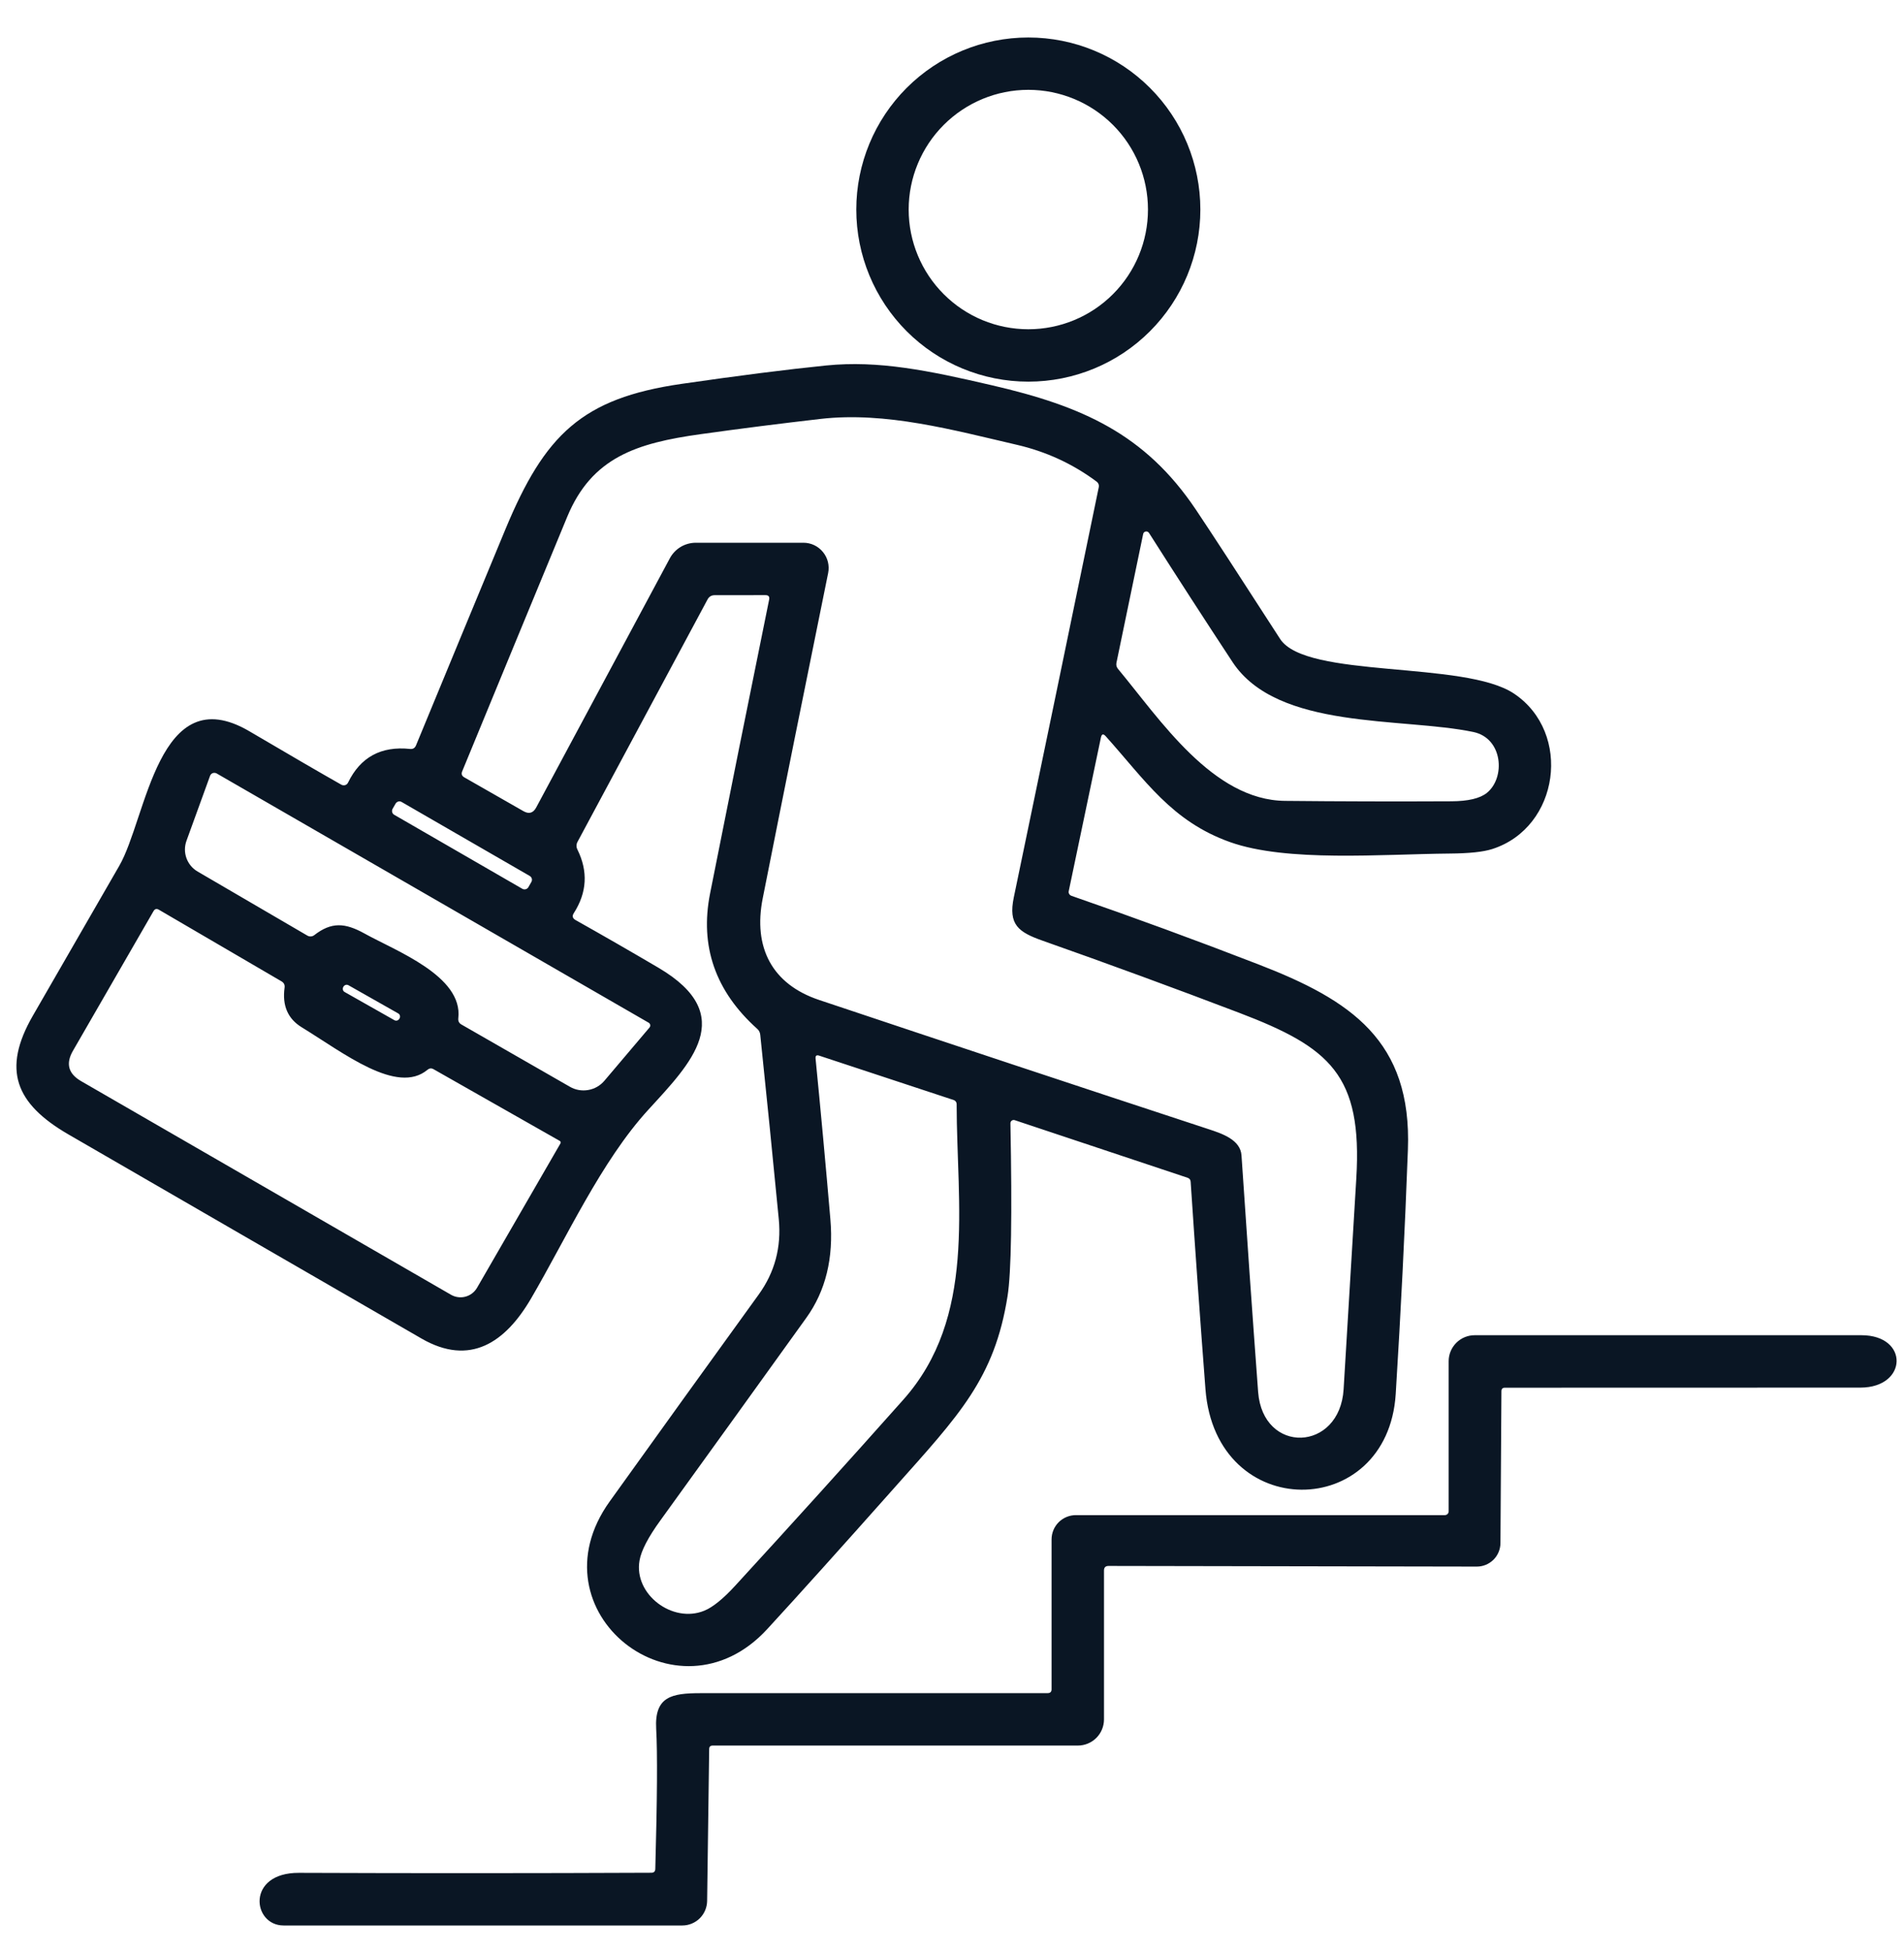 <svg width="41" height="42" viewBox="0 0 41 42" fill="none" xmlns="http://www.w3.org/2000/svg">
<path d="M25.848 4.511C25.848 5.494 25.458 6.436 24.763 7.131C24.069 7.826 23.126 8.216 22.144 8.216C21.161 8.216 20.219 7.826 19.524 7.131C18.83 6.436 18.439 5.494 18.439 4.511C18.439 3.529 18.83 2.586 19.524 1.892C20.219 1.197 21.161 0.807 22.144 0.807C23.126 0.807 24.069 1.197 24.763 1.892C25.458 2.586 25.848 3.529 25.848 4.511ZM24.72 4.511C24.72 3.828 24.449 3.172 23.966 2.689C23.483 2.206 22.827 1.934 22.144 1.934C21.46 1.934 20.805 2.206 20.322 2.689C19.839 3.172 19.567 3.828 19.567 4.511C19.567 5.195 19.839 5.85 20.322 6.333C20.805 6.817 21.46 7.088 22.144 7.088C22.827 7.088 23.483 6.817 23.966 6.333C24.449 5.85 24.72 5.195 24.72 4.511Z" fill="#0A1624"/>
<path d="M12.391 19.805C12.991 20.142 13.588 20.486 14.18 20.834C15.916 21.857 14.871 22.895 13.958 23.893C12.946 25 12.197 26.651 11.434 27.956C10.881 28.902 10.121 29.418 9.077 28.816C6.541 27.352 4.006 25.887 1.473 24.421C0.329 23.758 0.041 23.025 0.705 21.87C1.325 20.793 1.946 19.717 2.567 18.641C3.161 17.618 3.398 14.585 5.371 15.743C6.25 16.26 6.909 16.643 7.349 16.892C7.362 16.899 7.375 16.904 7.39 16.905C7.404 16.907 7.418 16.906 7.432 16.902C7.445 16.898 7.458 16.891 7.469 16.882C7.48 16.873 7.488 16.861 7.494 16.849C7.761 16.299 8.207 16.057 8.832 16.123C8.892 16.129 8.934 16.104 8.958 16.047C9.599 14.493 10.241 12.943 10.883 11.395C11.731 9.355 12.531 8.576 14.668 8.265C15.91 8.085 16.951 7.953 17.79 7.868C18.924 7.755 19.987 7.976 21.363 8.295C23.296 8.742 24.654 9.338 25.75 10.969C26.072 11.449 26.677 12.377 27.565 13.754C28.122 14.617 31.536 14.215 32.604 14.933C33.859 15.776 33.581 17.815 32.133 18.278C31.94 18.34 31.636 18.372 31.219 18.375C29.753 18.388 27.709 18.564 26.486 18.128C25.229 17.68 24.661 16.797 23.809 15.848C23.757 15.791 23.724 15.8 23.707 15.876L23.014 19.183C23.009 19.204 23.012 19.225 23.023 19.244C23.033 19.262 23.05 19.276 23.07 19.284C24.413 19.749 25.755 20.241 27.096 20.76C29.087 21.529 30.406 22.401 30.317 24.753C30.252 26.506 30.164 28.257 30.055 30.009C29.882 32.752 26.181 32.795 25.958 29.907C25.844 28.419 25.738 26.93 25.639 25.441C25.637 25.397 25.614 25.368 25.571 25.354L21.849 24.114C21.838 24.111 21.827 24.11 21.816 24.112C21.805 24.114 21.795 24.118 21.786 24.125C21.777 24.132 21.77 24.14 21.765 24.15C21.761 24.16 21.758 24.171 21.758 24.182C21.796 26.161 21.776 27.4 21.697 27.898C21.416 29.681 20.648 30.467 19.269 32.017C18.104 33.328 17.188 34.346 16.52 35.072C14.582 37.179 11.426 34.699 13.128 32.324C14.194 30.837 15.264 29.352 16.337 27.869C16.684 27.389 16.828 26.849 16.77 26.247C16.642 24.922 16.509 23.599 16.371 22.277C16.366 22.225 16.344 22.182 16.305 22.148C15.404 21.34 15.066 20.369 15.29 19.237C15.709 17.127 16.133 15.018 16.562 12.91C16.576 12.844 16.549 12.812 16.483 12.812L15.387 12.813C15.318 12.814 15.268 12.845 15.236 12.905L12.436 18.123C12.407 18.179 12.407 18.235 12.435 18.291C12.666 18.759 12.64 19.215 12.356 19.658C12.316 19.719 12.328 19.768 12.391 19.805ZM29.206 25.371C29.341 23.141 28.638 22.548 26.686 21.804C25.284 21.27 23.875 20.753 22.457 20.253C21.931 20.068 21.708 19.908 21.831 19.317C22.442 16.382 23.051 13.441 23.659 10.496C23.671 10.441 23.654 10.397 23.609 10.364C23.095 9.983 22.523 9.72 21.894 9.575C20.534 9.26 19.077 8.857 17.672 9.018C16.81 9.117 15.95 9.226 15.092 9.346C13.701 9.539 12.743 9.849 12.214 11.126C11.461 12.946 10.707 14.773 9.952 16.607C9.93 16.662 9.945 16.703 9.995 16.733L11.271 17.462C11.39 17.53 11.481 17.504 11.546 17.384L14.424 12.019C14.478 11.918 14.559 11.833 14.657 11.774C14.756 11.715 14.869 11.684 14.984 11.684H17.301C17.381 11.684 17.461 11.702 17.533 11.736C17.606 11.771 17.67 11.821 17.721 11.884C17.772 11.946 17.809 12.019 17.828 12.097C17.847 12.175 17.849 12.257 17.833 12.336C17.348 14.718 16.878 17.051 16.425 19.335C16.213 20.397 16.625 21.187 17.636 21.526C20.427 22.46 23.221 23.387 26.018 24.306C26.326 24.406 26.712 24.539 26.734 24.874C26.847 26.571 26.966 28.268 27.092 29.965C27.194 31.317 28.852 31.259 28.933 29.905C29.025 28.394 29.116 26.883 29.206 25.371ZM31.726 15.758C30.188 15.437 27.51 15.721 26.542 14.254C25.952 13.358 25.352 12.431 24.743 11.474C24.736 11.462 24.725 11.453 24.712 11.447C24.7 11.441 24.686 11.439 24.672 11.442C24.658 11.444 24.645 11.451 24.635 11.46C24.625 11.47 24.618 11.483 24.616 11.497L24.041 14.269C24.036 14.291 24.037 14.315 24.042 14.337C24.048 14.36 24.059 14.381 24.074 14.399C24.979 15.487 26.115 17.226 27.672 17.241C28.864 17.253 30.058 17.256 31.253 17.25C31.613 17.248 31.866 17.189 32.015 17.071C32.421 16.749 32.368 15.892 31.726 15.758ZM13.969 22.017L4.665 16.65C4.652 16.643 4.638 16.639 4.624 16.638C4.61 16.636 4.596 16.638 4.582 16.643C4.569 16.648 4.557 16.655 4.547 16.665C4.537 16.675 4.529 16.687 4.524 16.7L4.016 18.099C3.972 18.22 3.971 18.352 4.015 18.474C4.059 18.595 4.143 18.697 4.255 18.762L6.62 20.142C6.643 20.155 6.669 20.161 6.696 20.159C6.722 20.157 6.748 20.147 6.768 20.131C7.135 19.845 7.428 19.864 7.843 20.093C8.521 20.471 9.974 21.01 9.869 21.92C9.862 21.981 9.885 22.027 9.939 22.057L12.273 23.396C12.392 23.465 12.532 23.489 12.667 23.465C12.803 23.442 12.926 23.371 13.015 23.266L13.987 22.119C13.993 22.111 13.998 22.102 14 22.093C14.003 22.083 14.003 22.073 14.001 22.064C14 22.054 13.996 22.045 13.99 22.037C13.985 22.029 13.977 22.022 13.969 22.017ZM11.442 18.987C11.448 18.976 11.453 18.964 11.454 18.952C11.456 18.94 11.455 18.927 11.452 18.915C11.448 18.903 11.443 18.892 11.435 18.882C11.428 18.872 11.418 18.863 11.407 18.857L8.649 17.265C8.627 17.252 8.601 17.248 8.577 17.255C8.553 17.262 8.532 17.278 8.519 17.299L8.455 17.411C8.448 17.422 8.444 17.434 8.443 17.446C8.441 17.459 8.442 17.471 8.445 17.483C8.448 17.495 8.454 17.507 8.462 17.517C8.469 17.527 8.479 17.535 8.49 17.541L11.248 19.134C11.27 19.146 11.296 19.15 11.32 19.143C11.344 19.137 11.365 19.121 11.378 19.099L11.442 18.987ZM12.052 24.56L9.335 23.017C9.289 22.991 9.246 22.996 9.205 23.03C8.548 23.577 7.399 22.667 6.497 22.115C6.198 21.932 6.075 21.648 6.128 21.263C6.137 21.202 6.114 21.156 6.06 21.125L3.421 19.584C3.372 19.556 3.334 19.566 3.306 19.614L1.572 22.619C1.411 22.896 1.47 23.115 1.748 23.275L9.71 27.872C9.756 27.899 9.808 27.917 9.862 27.924C9.915 27.932 9.97 27.928 10.022 27.914C10.075 27.9 10.124 27.876 10.167 27.843C10.21 27.81 10.246 27.769 10.273 27.722L12.068 24.616C12.071 24.612 12.073 24.607 12.074 24.601C12.074 24.596 12.074 24.59 12.072 24.585C12.071 24.58 12.068 24.575 12.065 24.57C12.061 24.566 12.057 24.562 12.052 24.56ZM8.604 21.923C8.609 21.914 8.612 21.904 8.614 21.894C8.615 21.884 8.614 21.873 8.611 21.863C8.609 21.853 8.604 21.844 8.598 21.836C8.591 21.828 8.583 21.821 8.574 21.816L7.504 21.21C7.495 21.205 7.485 21.202 7.475 21.201C7.465 21.199 7.454 21.2 7.444 21.203C7.434 21.206 7.425 21.21 7.417 21.217C7.408 21.223 7.402 21.231 7.396 21.24L7.392 21.249C7.387 21.258 7.383 21.267 7.382 21.278C7.381 21.288 7.382 21.299 7.384 21.309C7.387 21.319 7.392 21.328 7.398 21.336C7.405 21.344 7.412 21.351 7.422 21.356L8.492 21.962C8.501 21.967 8.511 21.97 8.521 21.971C8.531 21.973 8.542 21.972 8.552 21.969C8.562 21.966 8.571 21.962 8.579 21.955C8.587 21.949 8.594 21.941 8.599 21.932L8.604 21.923ZM20.539 23.682L17.638 22.725C17.582 22.707 17.557 22.727 17.562 22.787C17.676 23.94 17.782 25.093 17.881 26.247C17.953 27.082 17.78 27.79 17.362 28.371C16.318 29.824 15.272 31.276 14.224 32.726C13.959 33.09 13.808 33.38 13.771 33.596C13.645 34.323 14.482 34.954 15.165 34.675C15.348 34.601 15.572 34.42 15.834 34.134C17.049 32.81 18.255 31.477 19.45 30.134C21.034 28.356 20.602 25.952 20.6 23.767C20.6 23.749 20.594 23.73 20.583 23.715C20.572 23.7 20.557 23.688 20.539 23.682Z" fill="#0A1624"/>
<path d="M15.271 37.654L15.227 40.923C15.225 41.063 15.168 41.198 15.068 41.297C14.968 41.395 14.834 41.451 14.693 41.451C11.85 41.451 8.988 41.451 6.107 41.451C5.432 41.451 5.298 40.313 6.437 40.318C8.967 40.328 11.496 40.327 14.025 40.316C14.081 40.316 14.11 40.288 14.111 40.232C14.152 38.74 14.159 37.736 14.13 37.22C14.09 36.518 14.47 36.452 15.075 36.45C17.571 36.449 20.066 36.449 22.561 36.449C22.616 36.449 22.644 36.421 22.644 36.366V33.141C22.644 33.002 22.699 32.868 22.797 32.77C22.896 32.672 23.029 32.617 23.168 32.617H31.114C31.136 32.617 31.156 32.608 31.171 32.593C31.186 32.578 31.195 32.557 31.195 32.536V29.304C31.195 29.155 31.254 29.013 31.359 28.908C31.464 28.803 31.606 28.744 31.755 28.744C34.498 28.744 37.275 28.744 40.083 28.744C41.112 28.744 41.082 29.87 40.062 29.872C37.511 29.873 34.959 29.874 32.406 29.874C32.356 29.874 32.331 29.899 32.331 29.951L32.31 33.22C32.309 33.354 32.255 33.483 32.16 33.577C32.064 33.672 31.936 33.725 31.801 33.725L23.872 33.711C23.806 33.711 23.773 33.743 23.773 33.809V37.014C23.773 37.163 23.714 37.307 23.608 37.413C23.502 37.519 23.358 37.578 23.209 37.578H15.348C15.296 37.578 15.271 37.603 15.271 37.654Z" fill="#0A1624"/>
</svg>
